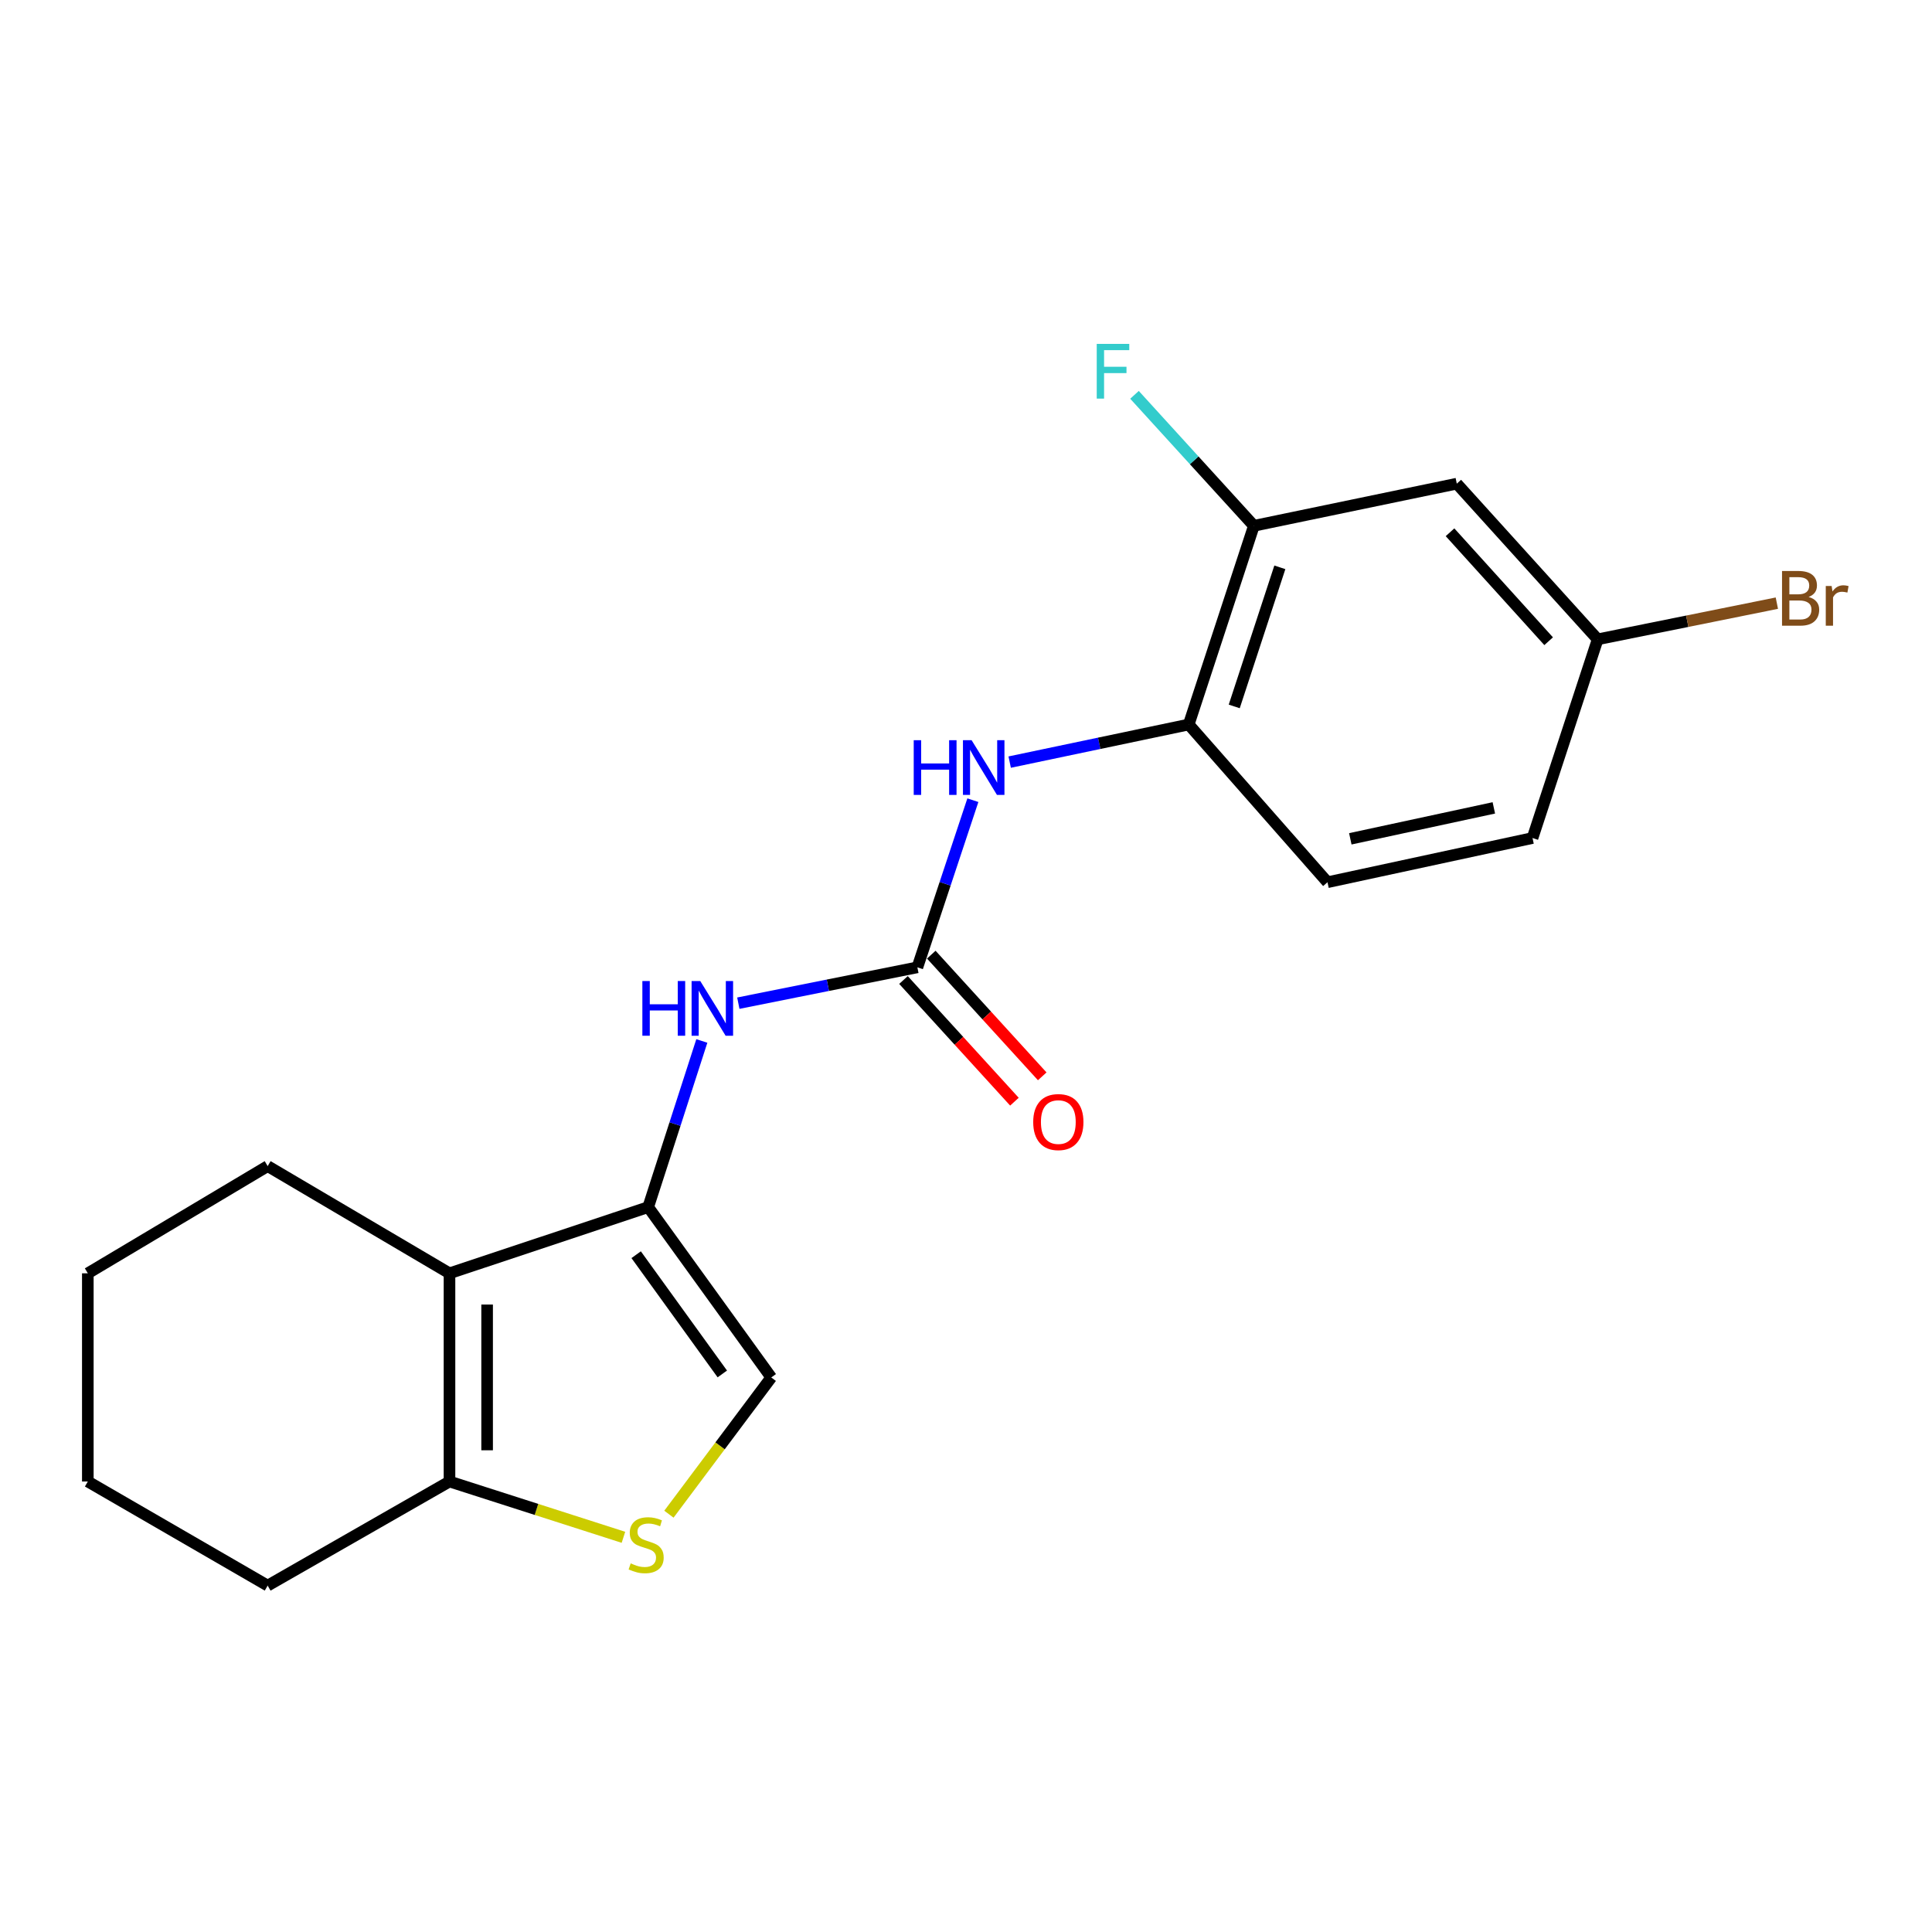 <?xml version='1.0' encoding='iso-8859-1'?>
<svg version='1.1' baseProfile='full'
              xmlns='http://www.w3.org/2000/svg'
                      xmlns:rdkit='http://www.rdkit.org/xml'
                      xmlns:xlink='http://www.w3.org/1999/xlink'
                  xml:space='preserve'
width='1000px' height='1000px' viewBox='0 0 1000 1000'>
<!-- END OF HEADER -->
<rect style='opacity:1.0;fill:#FFFFFF;stroke:none' width='1000' height='1000' x='0' y='0'> </rect>
<path class='bond-0' d='M 335.504,624.805 L 232.658,659.069' style='fill:none;fill-rule:evenodd;stroke:#000000;stroke-width:6px;stroke-linecap:butt;stroke-linejoin:miter;stroke-opacity:1' />
<path class='bond-4' d='M 335.504,624.805 L 349.385,581.802' style='fill:none;fill-rule:evenodd;stroke:#000000;stroke-width:6px;stroke-linecap:butt;stroke-linejoin:miter;stroke-opacity:1' />
<path class='bond-4' d='M 349.385,581.802 L 363.266,538.799' style='fill:none;fill-rule:evenodd;stroke:#0000FF;stroke-width:6px;stroke-linecap:butt;stroke-linejoin:miter;stroke-opacity:1' />
<path class='bond-5' d='M 335.504,624.805 L 399.208,712.97' style='fill:none;fill-rule:evenodd;stroke:#000000;stroke-width:6px;stroke-linecap:butt;stroke-linejoin:miter;stroke-opacity:1' />
<path class='bond-5' d='M 329.275,649.435 L 373.867,711.15' style='fill:none;fill-rule:evenodd;stroke:#000000;stroke-width:6px;stroke-linecap:butt;stroke-linejoin:miter;stroke-opacity:1' />
<path class='bond-3' d='M 232.658,659.069 L 232.658,766.827' style='fill:none;fill-rule:evenodd;stroke:#000000;stroke-width:6px;stroke-linecap:butt;stroke-linejoin:miter;stroke-opacity:1' />
<path class='bond-3' d='M 252.132,675.233 L 252.132,750.663' style='fill:none;fill-rule:evenodd;stroke:#000000;stroke-width:6px;stroke-linecap:butt;stroke-linejoin:miter;stroke-opacity:1' />
<path class='bond-15' d='M 232.658,659.069 L 138.542,603.577' style='fill:none;fill-rule:evenodd;stroke:#000000;stroke-width:6px;stroke-linecap:butt;stroke-linejoin:miter;stroke-opacity:1' />
<path class='bond-1' d='M 474.833,500.688 L 428.494,509.966' style='fill:none;fill-rule:evenodd;stroke:#000000;stroke-width:6px;stroke-linecap:butt;stroke-linejoin:miter;stroke-opacity:1' />
<path class='bond-1' d='M 428.494,509.966 L 382.154,519.244' style='fill:none;fill-rule:evenodd;stroke:#0000FF;stroke-width:6px;stroke-linecap:butt;stroke-linejoin:miter;stroke-opacity:1' />
<path class='bond-6' d='M 474.833,500.688 L 489.195,457.43' style='fill:none;fill-rule:evenodd;stroke:#000000;stroke-width:6px;stroke-linecap:butt;stroke-linejoin:miter;stroke-opacity:1' />
<path class='bond-6' d='M 489.195,457.43 L 503.557,414.173' style='fill:none;fill-rule:evenodd;stroke:#0000FF;stroke-width:6px;stroke-linecap:butt;stroke-linejoin:miter;stroke-opacity:1' />
<path class='bond-10' d='M 467.638,507.248 L 496.352,538.739' style='fill:none;fill-rule:evenodd;stroke:#000000;stroke-width:6px;stroke-linecap:butt;stroke-linejoin:miter;stroke-opacity:1' />
<path class='bond-10' d='M 496.352,538.739 L 525.066,570.229' style='fill:none;fill-rule:evenodd;stroke:#FF0000;stroke-width:6px;stroke-linecap:butt;stroke-linejoin:miter;stroke-opacity:1' />
<path class='bond-10' d='M 482.028,494.127 L 510.742,525.617' style='fill:none;fill-rule:evenodd;stroke:#000000;stroke-width:6px;stroke-linecap:butt;stroke-linejoin:miter;stroke-opacity:1' />
<path class='bond-10' d='M 510.742,525.617 L 539.456,557.107' style='fill:none;fill-rule:evenodd;stroke:#FF0000;stroke-width:6px;stroke-linecap:butt;stroke-linejoin:miter;stroke-opacity:1' />
<path class='bond-2' d='M 346.226,783.742 L 372.717,748.356' style='fill:none;fill-rule:evenodd;stroke:#CCCC00;stroke-width:6px;stroke-linecap:butt;stroke-linejoin:miter;stroke-opacity:1' />
<path class='bond-2' d='M 372.717,748.356 L 399.208,712.97' style='fill:none;fill-rule:evenodd;stroke:#000000;stroke-width:6px;stroke-linecap:butt;stroke-linejoin:miter;stroke-opacity:1' />
<path class='bond-20' d='M 322.692,795.709 L 277.675,781.268' style='fill:none;fill-rule:evenodd;stroke:#CCCC00;stroke-width:6px;stroke-linecap:butt;stroke-linejoin:miter;stroke-opacity:1' />
<path class='bond-20' d='M 277.675,781.268 L 232.658,766.827' style='fill:none;fill-rule:evenodd;stroke:#000000;stroke-width:6px;stroke-linecap:butt;stroke-linejoin:miter;stroke-opacity:1' />
<path class='bond-17' d='M 232.658,766.827 L 138.542,820.706' style='fill:none;fill-rule:evenodd;stroke:#000000;stroke-width:6px;stroke-linecap:butt;stroke-linejoin:miter;stroke-opacity:1' />
<path class='bond-7' d='M 522.613,394.464 L 568.945,384.733' style='fill:none;fill-rule:evenodd;stroke:#0000FF;stroke-width:6px;stroke-linecap:butt;stroke-linejoin:miter;stroke-opacity:1' />
<path class='bond-7' d='M 568.945,384.733 L 615.276,375.002' style='fill:none;fill-rule:evenodd;stroke:#000000;stroke-width:6px;stroke-linecap:butt;stroke-linejoin:miter;stroke-opacity:1' />
<path class='bond-8' d='M 615.276,375.002 L 648.999,272.155' style='fill:none;fill-rule:evenodd;stroke:#000000;stroke-width:6px;stroke-linecap:butt;stroke-linejoin:miter;stroke-opacity:1' />
<path class='bond-8' d='M 638.84,365.643 L 662.446,293.65' style='fill:none;fill-rule:evenodd;stroke:#000000;stroke-width:6px;stroke-linecap:butt;stroke-linejoin:miter;stroke-opacity:1' />
<path class='bond-11' d='M 615.276,375.002 L 687.104,456.643' style='fill:none;fill-rule:evenodd;stroke:#000000;stroke-width:6px;stroke-linecap:butt;stroke-linejoin:miter;stroke-opacity:1' />
<path class='bond-9' d='M 648.999,272.155 L 754.032,250.344' style='fill:none;fill-rule:evenodd;stroke:#000000;stroke-width:6px;stroke-linecap:butt;stroke-linejoin:miter;stroke-opacity:1' />
<path class='bond-13' d='M 648.999,272.155 L 618.107,238.26' style='fill:none;fill-rule:evenodd;stroke:#000000;stroke-width:6px;stroke-linecap:butt;stroke-linejoin:miter;stroke-opacity:1' />
<path class='bond-13' d='M 618.107,238.26 L 587.215,204.366' style='fill:none;fill-rule:evenodd;stroke:#33CCCC;stroke-width:6px;stroke-linecap:butt;stroke-linejoin:miter;stroke-opacity:1' />
<path class='bond-22' d='M 754.032,250.344 L 826.952,330.914' style='fill:none;fill-rule:evenodd;stroke:#000000;stroke-width:6px;stroke-linecap:butt;stroke-linejoin:miter;stroke-opacity:1' />
<path class='bond-22' d='M 750.531,275.497 L 801.576,331.896' style='fill:none;fill-rule:evenodd;stroke:#000000;stroke-width:6px;stroke-linecap:butt;stroke-linejoin:miter;stroke-opacity:1' />
<path class='bond-14' d='M 687.104,456.643 L 793.229,433.76' style='fill:none;fill-rule:evenodd;stroke:#000000;stroke-width:6px;stroke-linecap:butt;stroke-linejoin:miter;stroke-opacity:1' />
<path class='bond-14' d='M 698.918,434.174 L 773.206,418.156' style='fill:none;fill-rule:evenodd;stroke:#000000;stroke-width:6px;stroke-linecap:butt;stroke-linejoin:miter;stroke-opacity:1' />
<path class='bond-12' d='M 826.952,330.914 L 793.229,433.76' style='fill:none;fill-rule:evenodd;stroke:#000000;stroke-width:6px;stroke-linecap:butt;stroke-linejoin:miter;stroke-opacity:1' />
<path class='bond-16' d='M 826.952,330.914 L 873.324,321.553' style='fill:none;fill-rule:evenodd;stroke:#000000;stroke-width:6px;stroke-linecap:butt;stroke-linejoin:miter;stroke-opacity:1' />
<path class='bond-16' d='M 873.324,321.553 L 919.696,312.191' style='fill:none;fill-rule:evenodd;stroke:#7F4C19;stroke-width:6px;stroke-linecap:butt;stroke-linejoin:miter;stroke-opacity:1' />
<path class='bond-18' d='M 138.542,603.577 L 45.455,659.069' style='fill:none;fill-rule:evenodd;stroke:#000000;stroke-width:6px;stroke-linecap:butt;stroke-linejoin:miter;stroke-opacity:1' />
<path class='bond-21' d='M 138.542,820.706 L 45.455,766.827' style='fill:none;fill-rule:evenodd;stroke:#000000;stroke-width:6px;stroke-linecap:butt;stroke-linejoin:miter;stroke-opacity:1' />
<path class='bond-19' d='M 45.455,659.069 L 45.455,766.827' style='fill:none;fill-rule:evenodd;stroke:#000000;stroke-width:6px;stroke-linecap:butt;stroke-linejoin:miter;stroke-opacity:1' />
<path  class='atom-3' d='M 326.444 809.199
Q 326.764 809.319, 328.084 809.879
Q 329.404 810.439, 330.844 810.799
Q 332.324 811.119, 333.764 811.119
Q 336.444 811.119, 338.004 809.839
Q 339.564 808.519, 339.564 806.239
Q 339.564 804.679, 338.764 803.719
Q 338.004 802.759, 336.804 802.239
Q 335.604 801.719, 333.604 801.119
Q 331.084 800.359, 329.564 799.639
Q 328.084 798.919, 327.004 797.399
Q 325.964 795.879, 325.964 793.319
Q 325.964 789.759, 328.364 787.559
Q 330.804 785.359, 335.604 785.359
Q 338.884 785.359, 342.604 786.919
L 341.684 789.999
Q 338.284 788.599, 335.724 788.599
Q 332.964 788.599, 331.444 789.759
Q 329.924 790.879, 329.964 792.839
Q 329.964 794.359, 330.724 795.279
Q 331.524 796.199, 332.644 796.719
Q 333.804 797.239, 335.724 797.839
Q 338.284 798.639, 339.804 799.439
Q 341.324 800.239, 342.404 801.879
Q 343.524 803.479, 343.524 806.239
Q 343.524 810.159, 340.884 812.279
Q 338.284 814.359, 333.924 814.359
Q 331.404 814.359, 329.484 813.799
Q 327.604 813.279, 325.364 812.359
L 326.444 809.199
' fill='#CCCC00'/>
<path  class='atom-5' d='M 332.488 507.776
L 336.328 507.776
L 336.328 519.816
L 350.808 519.816
L 350.808 507.776
L 354.648 507.776
L 354.648 536.096
L 350.808 536.096
L 350.808 523.016
L 336.328 523.016
L 336.328 536.096
L 332.488 536.096
L 332.488 507.776
' fill='#0000FF'/>
<path  class='atom-5' d='M 362.448 507.776
L 371.728 522.776
Q 372.648 524.256, 374.128 526.936
Q 375.608 529.616, 375.688 529.776
L 375.688 507.776
L 379.448 507.776
L 379.448 536.096
L 375.568 536.096
L 365.608 519.696
Q 364.448 517.776, 363.208 515.576
Q 362.008 513.376, 361.648 512.696
L 361.648 536.096
L 357.968 536.096
L 357.968 507.776
L 362.448 507.776
' fill='#0000FF'/>
<path  class='atom-7' d='M 472.942 383.129
L 476.782 383.129
L 476.782 395.169
L 491.262 395.169
L 491.262 383.129
L 495.102 383.129
L 495.102 411.449
L 491.262 411.449
L 491.262 398.369
L 476.782 398.369
L 476.782 411.449
L 472.942 411.449
L 472.942 383.129
' fill='#0000FF'/>
<path  class='atom-7' d='M 502.902 383.129
L 512.182 398.129
Q 513.102 399.609, 514.582 402.289
Q 516.062 404.969, 516.142 405.129
L 516.142 383.129
L 519.902 383.129
L 519.902 411.449
L 516.022 411.449
L 506.062 395.049
Q 504.902 393.129, 503.662 390.929
Q 502.462 388.729, 502.102 388.049
L 502.102 411.449
L 498.422 411.449
L 498.422 383.129
L 502.902 383.129
' fill='#0000FF'/>
<path  class='atom-11' d='M 534.787 580.775
Q 534.787 573.975, 538.147 570.175
Q 541.507 566.375, 547.787 566.375
Q 554.067 566.375, 557.427 570.175
Q 560.787 573.975, 560.787 580.775
Q 560.787 587.655, 557.387 591.575
Q 553.987 595.455, 547.787 595.455
Q 541.547 595.455, 538.147 591.575
Q 534.787 587.695, 534.787 580.775
M 547.787 592.255
Q 552.107 592.255, 554.427 589.375
Q 556.787 586.455, 556.787 580.775
Q 556.787 575.215, 554.427 572.415
Q 552.107 569.575, 547.787 569.575
Q 543.467 569.575, 541.107 572.375
Q 538.787 575.175, 538.787 580.775
Q 538.787 586.495, 541.107 589.375
Q 543.467 592.255, 547.787 592.255
' fill='#FF0000'/>
<path  class='atom-14' d='M 567.669 177.999
L 584.509 177.999
L 584.509 181.239
L 571.469 181.239
L 571.469 189.839
L 583.069 189.839
L 583.069 193.119
L 571.469 193.119
L 571.469 206.319
L 567.669 206.319
L 567.669 177.999
' fill='#33CCCC'/>
<path  class='atom-17' d='M 936.135 308.988
Q 938.855 309.748, 940.215 311.428
Q 941.615 313.068, 941.615 315.508
Q 941.615 319.428, 939.095 321.668
Q 936.615 323.868, 931.895 323.868
L 922.375 323.868
L 922.375 295.548
L 930.735 295.548
Q 935.575 295.548, 938.015 297.508
Q 940.455 299.468, 940.455 303.068
Q 940.455 307.348, 936.135 308.988
M 926.175 298.748
L 926.175 307.628
L 930.735 307.628
Q 933.535 307.628, 934.975 306.508
Q 936.455 305.348, 936.455 303.068
Q 936.455 298.748, 930.735 298.748
L 926.175 298.748
M 931.895 320.668
Q 934.655 320.668, 936.135 319.348
Q 937.615 318.028, 937.615 315.508
Q 937.615 313.188, 935.975 312.028
Q 934.375 310.828, 931.295 310.828
L 926.175 310.828
L 926.175 320.668
L 931.895 320.668
' fill='#7F4C19'/>
<path  class='atom-17' d='M 948.055 303.308
L 948.495 306.148
Q 950.655 302.948, 954.175 302.948
Q 955.295 302.948, 956.815 303.348
L 956.215 306.708
Q 954.495 306.308, 953.535 306.308
Q 951.855 306.308, 950.735 306.988
Q 949.655 307.628, 948.775 309.188
L 948.775 323.868
L 945.015 323.868
L 945.015 303.308
L 948.055 303.308
' fill='#7F4C19'/>
</svg>
